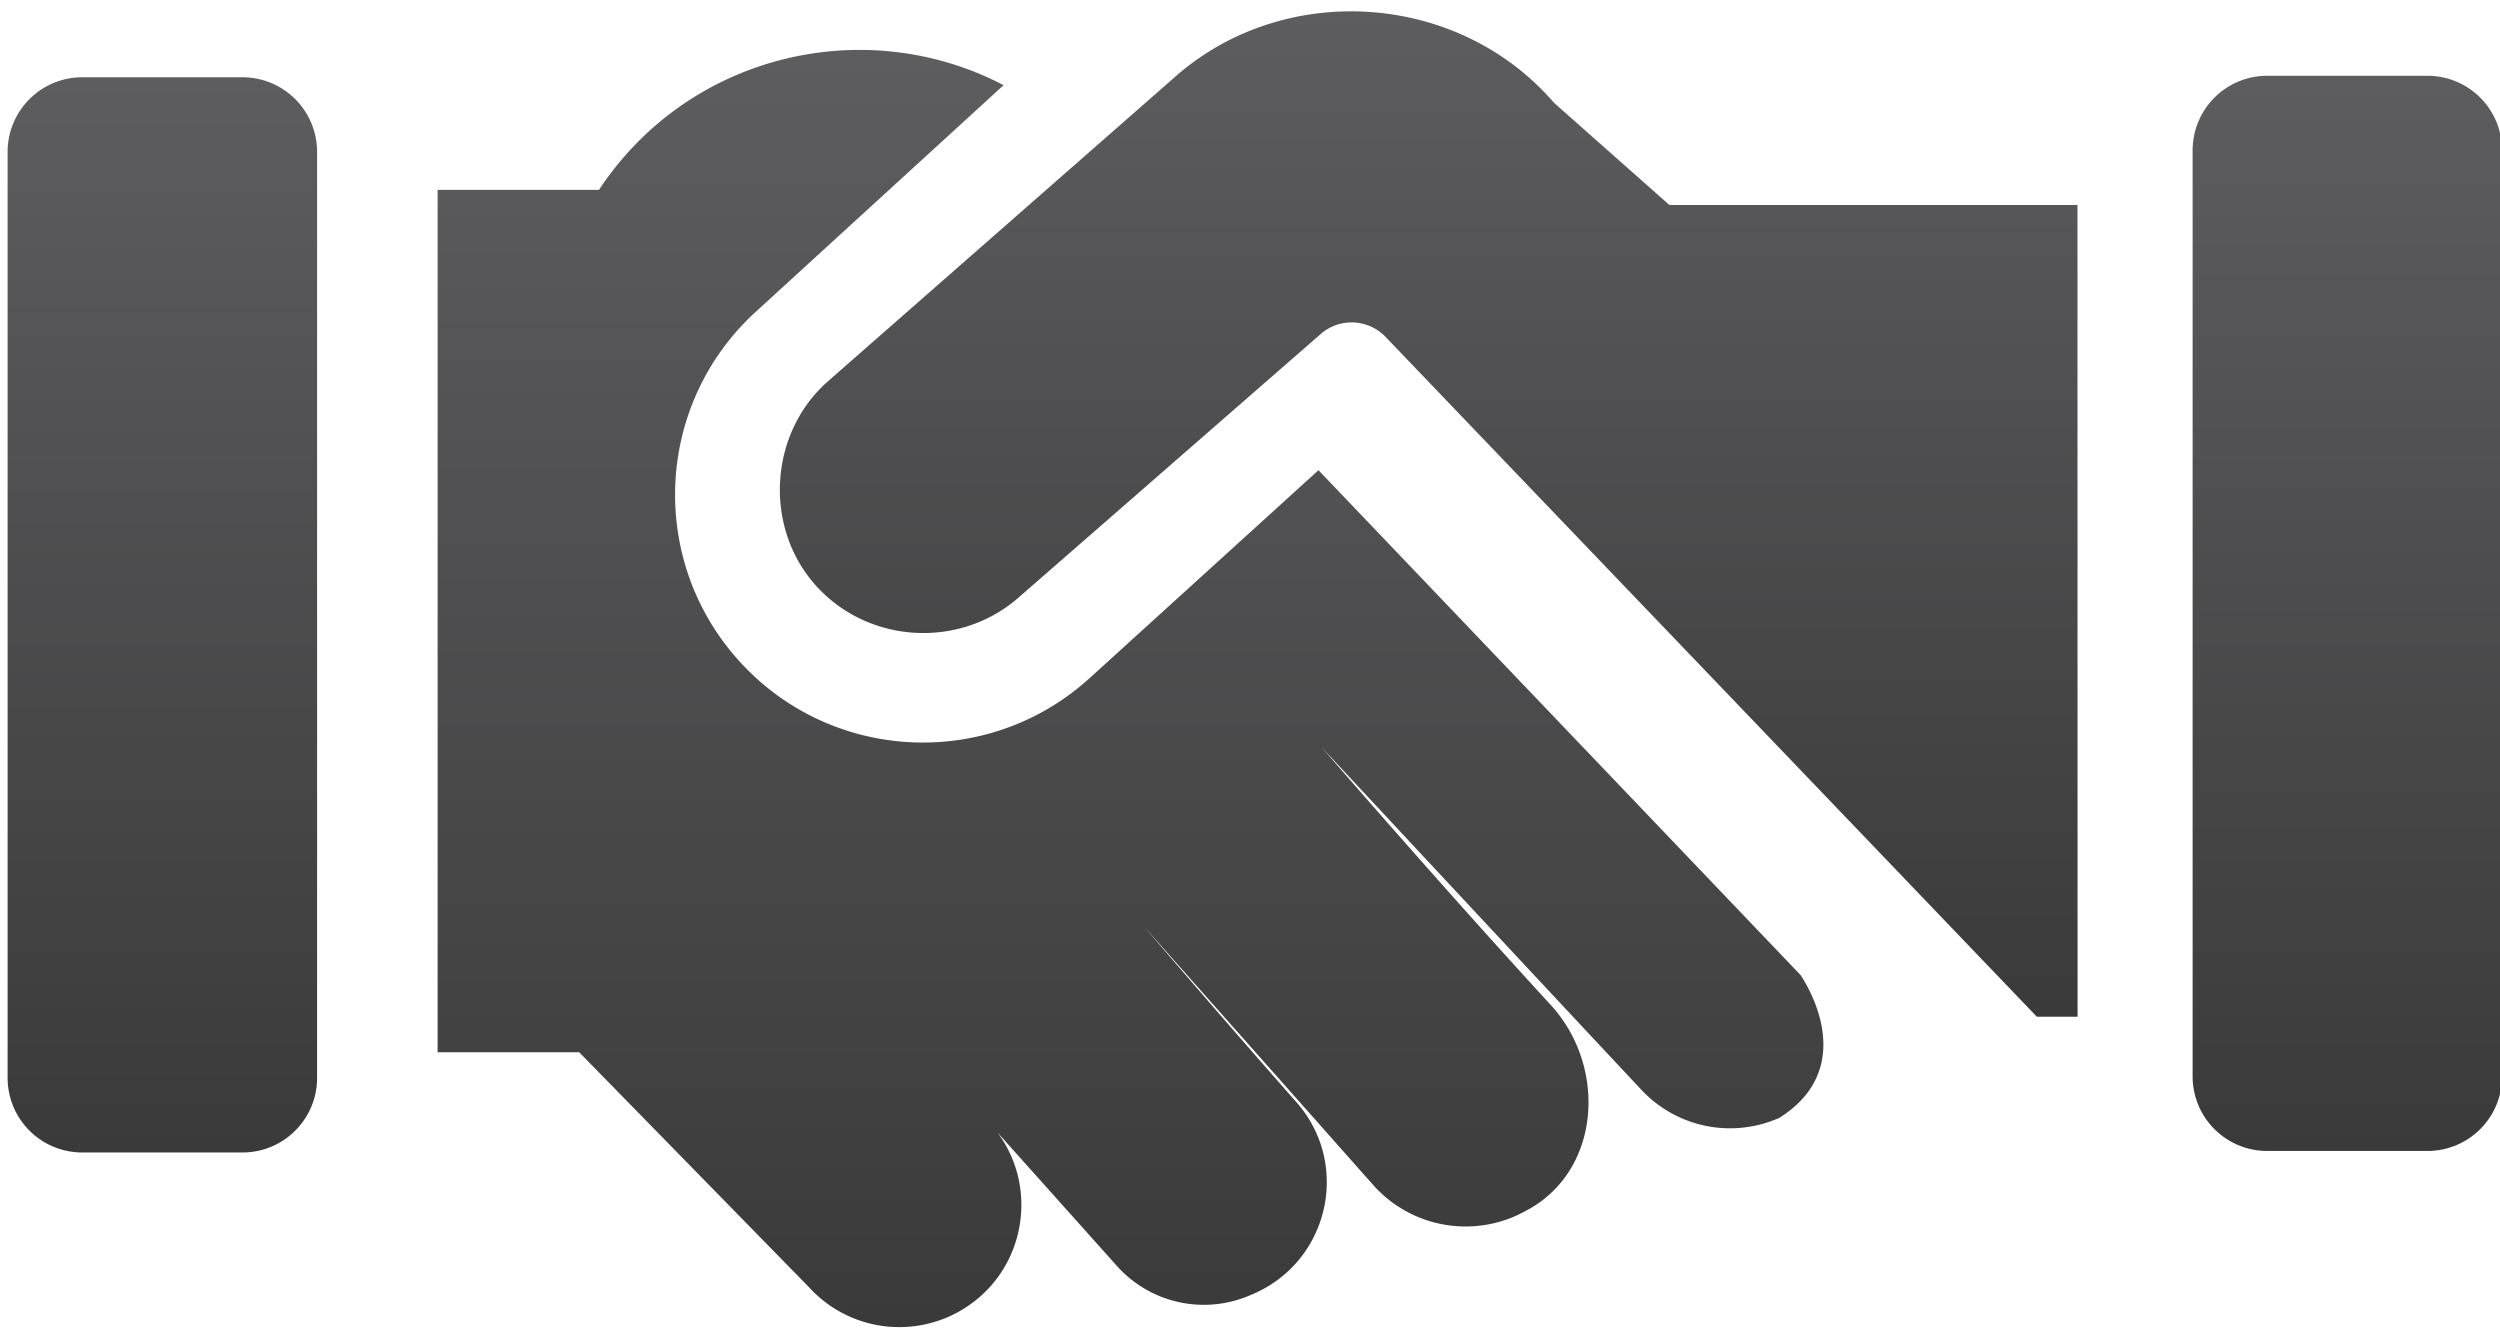 <svg xmlns="http://www.w3.org/2000/svg" width="105" height="56" viewBox="0 0 105 56"><defs><linearGradient id="5m6ta" x1="6.82" x2="6.82" y1="3.24" y2="48.4" gradientUnits="userSpaceOnUse"><stop offset="0" stop-color="#5d5d60"/><stop offset="1" stop-color="#3a3a3a"/></linearGradient><linearGradient id="5m6tb" x1="98.59" x2="98.59" y1="3.18" y2="48.34" gradientUnits="userSpaceOnUse"><stop offset="0" stop-color="#5d5d60"/><stop offset="1" stop-color="#3a3a3a"/></linearGradient><linearGradient id="5m6tc" x1="60.01" x2="60.01" y1=".47" y2="42.7" gradientUnits="userSpaceOnUse"><stop offset="0" stop-color="#5d5d60"/><stop offset="1" stop-color="#3a3a3a"/></linearGradient><linearGradient id="5m6td" x1="47.48" x2="47.48" y1="2.09" y2="55.73" gradientUnits="userSpaceOnUse"><stop offset="0" stop-color="#5d5d60"/><stop offset="1" stop-color="#3a3a3a"/></linearGradient></defs><g><g><g><path fill="url(#5m6ta)" d="M10.183 48.404h-6.73A3.132 3.132 0 0 1 .32 45.27V6.38a3.132 3.132 0 0 1 3.134-3.134h6.73a3.132 3.132 0 0 1 3.134 3.134v38.89a3.132 3.132 0 0 1-3.134 3.134z"/></g><g><path fill="url(#5m6tb)" d="M95.224 48.34h6.729a3.132 3.132 0 0 0 3.134-3.133V6.317a3.132 3.132 0 0 0-3.134-3.134h-6.73a3.132 3.132 0 0 0-3.133 3.134v38.89a3.132 3.132 0 0 0 3.134 3.134z"/></g><g><path fill="url(#5m6tc)" d="M70.115 8.61L65.27 4.32C61.272-.326 53.988-.836 49.376 3.207l-14.6 12.805c-2.484 2.18-2.717 6.152-.488 8.605 2.194 2.413 5.986 2.642 8.462.506l12.72-11.095a1.974 1.974 0 0 1 2.727.126l27.351 28.55h1.71L87.254 8.61z"/></g><g><path fill="url(#5m6td)" d="M75.645 40.975L55.376 19.748l-9.59 8.713c-4.25 3.882-10.84 3.582-14.717-.672-3.868-4.244-3.568-10.816.672-14.693l10.41-9.519C36.31.528 28.914 2.283 25.158 7.974h-6.778v36.22h5.946l9.634 9.85a5.13 5.13 0 0 0 6.264 1.07c2.767-1.508 3.501-5.099 1.661-7.561l5.028 5.619a4.894 4.894 0 0 0 5.587 1.23l.126-.053c3.201-1.379 4.119-5.458 1.822-8.059-3.34-3.788-6.416-7.396-6.416-7.396l9.653 10.888a5.192 5.192 0 0 0 6.264 1.146l.125-.067c3.165-1.647 3.452-6.048 1.052-8.659-4.607-5.01-9.604-10.803-9.604-10.803s8.812 9.46 13.419 14.376a5.096 5.096 0 0 0 5.636 1.24l.135-.053c2.601-1.617 2.064-4.182.931-5.986z"/></g></g></g></svg>